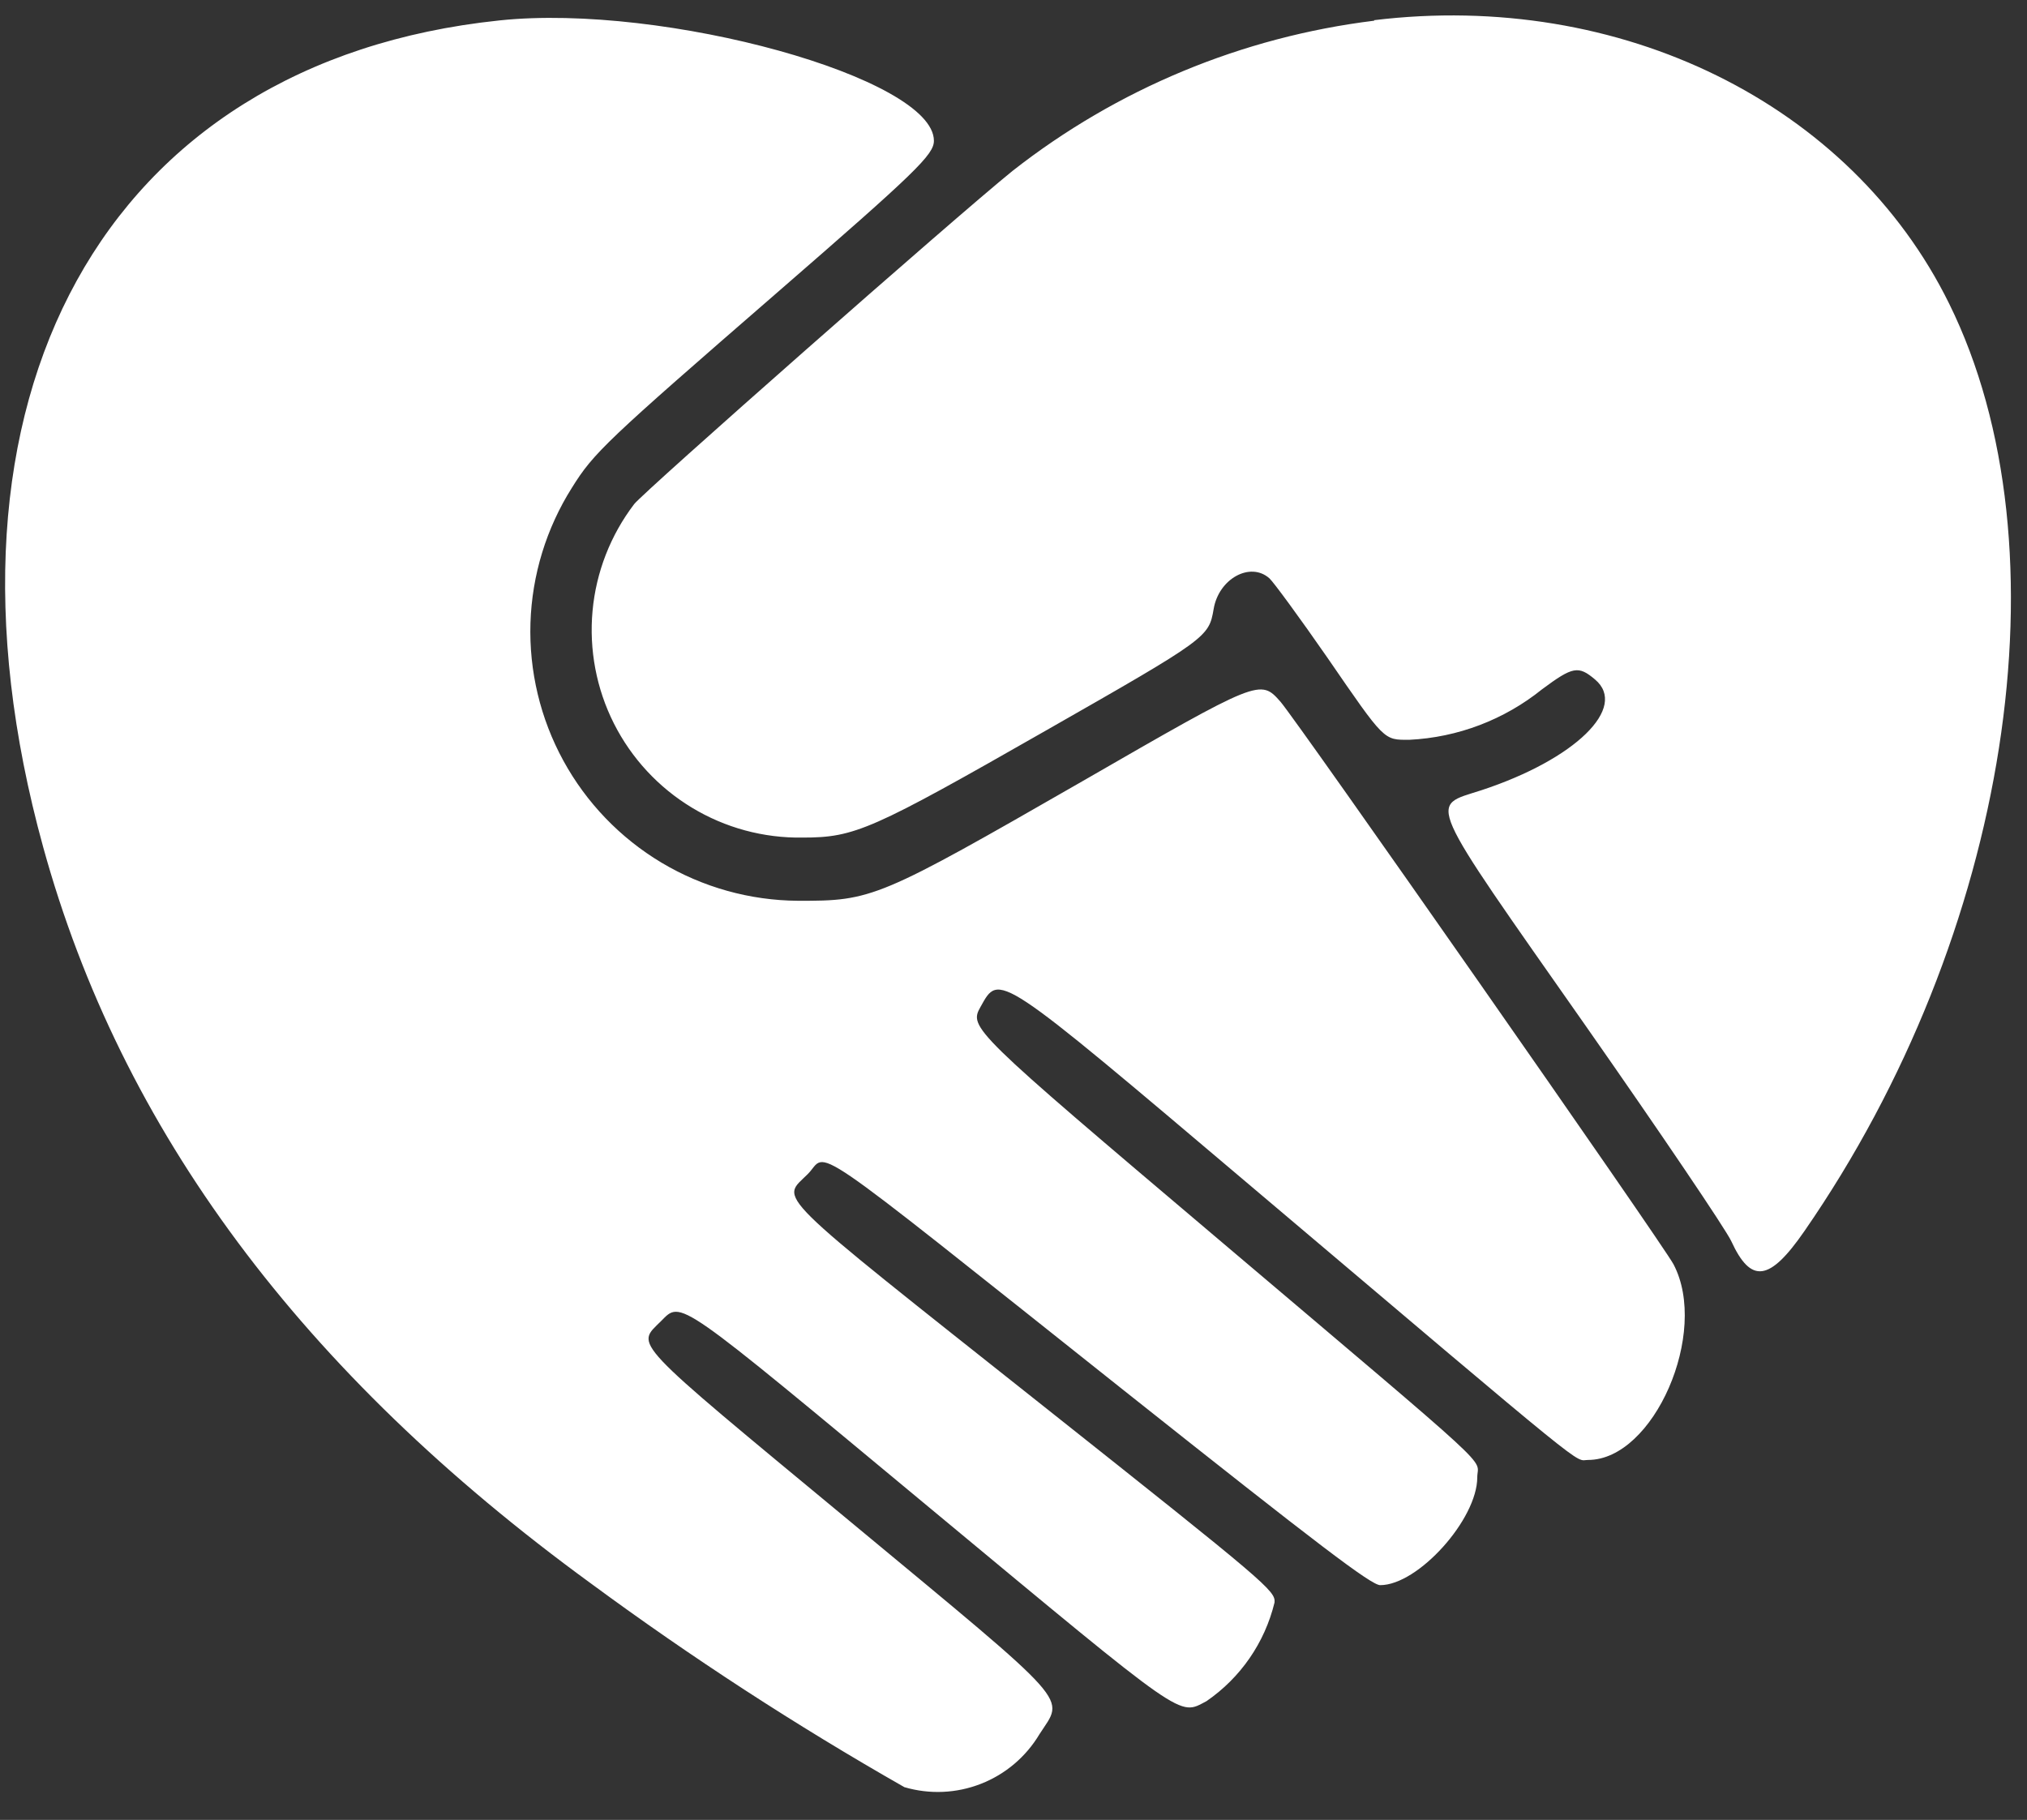 <svg width="49" height="44" viewBox="0 0 49 44" fill="none" xmlns="http://www.w3.org/2000/svg">
<rect x="0" y="0" width="49" height="44" fill="#333333" stroke="none"/>
<path fill-rule="evenodd" clip-rule="evenodd" d="M12.064 0.495C2.526 1.495 -1.951 9.612 1.044 20.481C2.928 27.313 7.286 33.181 14.282 38.281C16.71 40.07 19.241 41.715 21.862 43.208C22.471 43.387 23.122 43.359 23.713 43.127C24.304 42.896 24.802 42.474 25.127 41.929C25.727 40.993 26.027 41.329 20.527 36.765C15.159 32.318 15.376 32.546 15.98 31.94C16.48 31.44 16.305 31.331 22.512 36.487C28.734 41.654 28.486 41.482 29.165 41.129C29.988 40.564 30.574 39.715 30.81 38.744C30.836 38.462 30.639 38.293 25.21 33.985C18.521 28.677 18.882 29.035 19.527 28.385C20.044 27.868 19.254 27.326 27.188 33.632C31.895 37.37 33.148 38.324 33.365 38.324C34.279 38.324 35.711 36.733 35.711 35.718C35.711 35.218 36.339 35.796 29.45 29.959C23.472 24.897 23.421 24.846 23.703 24.343C24.165 23.517 24.057 23.443 30.239 28.676C38.658 35.803 38.039 35.297 38.39 35.297C39.979 35.297 41.322 32.215 40.455 30.567C40.197 30.078 31.362 17.436 30.955 16.967C30.466 16.412 30.449 16.419 26.155 18.894C21.228 21.724 21.089 21.784 19.288 21.778C18.127 21.77 16.989 21.452 15.992 20.857C14.995 20.261 14.176 19.41 13.619 18.392C13.062 17.373 12.787 16.224 12.823 15.063C12.86 13.903 13.206 12.773 13.826 11.791C14.354 10.944 14.635 10.678 18.793 7.068C22.143 4.159 22.575 3.74 22.576 3.404C22.576 1.886 16.061 0.077 12.081 0.493M33.222 0.5C30.029 0.892 27.004 2.148 24.474 4.134C23.096 5.247 15.534 11.912 15.33 12.188C14.759 12.938 14.41 13.832 14.324 14.77C14.238 15.709 14.417 16.652 14.841 17.493C15.266 18.334 15.919 19.039 16.725 19.526C17.531 20.014 18.458 20.265 19.4 20.25C20.668 20.25 21.061 20.073 25.291 17.658C29.191 15.433 29.221 15.407 29.338 14.726C29.459 13.993 30.223 13.57 30.687 13.983C30.787 14.074 31.42 14.937 32.087 15.899C33.487 17.935 33.445 17.886 34.069 17.886C35.24 17.829 36.364 17.401 37.277 16.665C38.02 16.113 38.155 16.087 38.558 16.428C39.363 17.106 38.077 18.36 35.812 19.105C34.546 19.518 34.398 19.188 38.342 24.816C40.133 27.376 41.715 29.716 41.851 30.007C42.327 31.043 42.776 30.984 43.616 29.769C48.578 22.603 50.037 13.252 47.116 7.337C44.735 2.505 39.17 -0.236 33.216 0.488" fill="white"/>
</svg>
